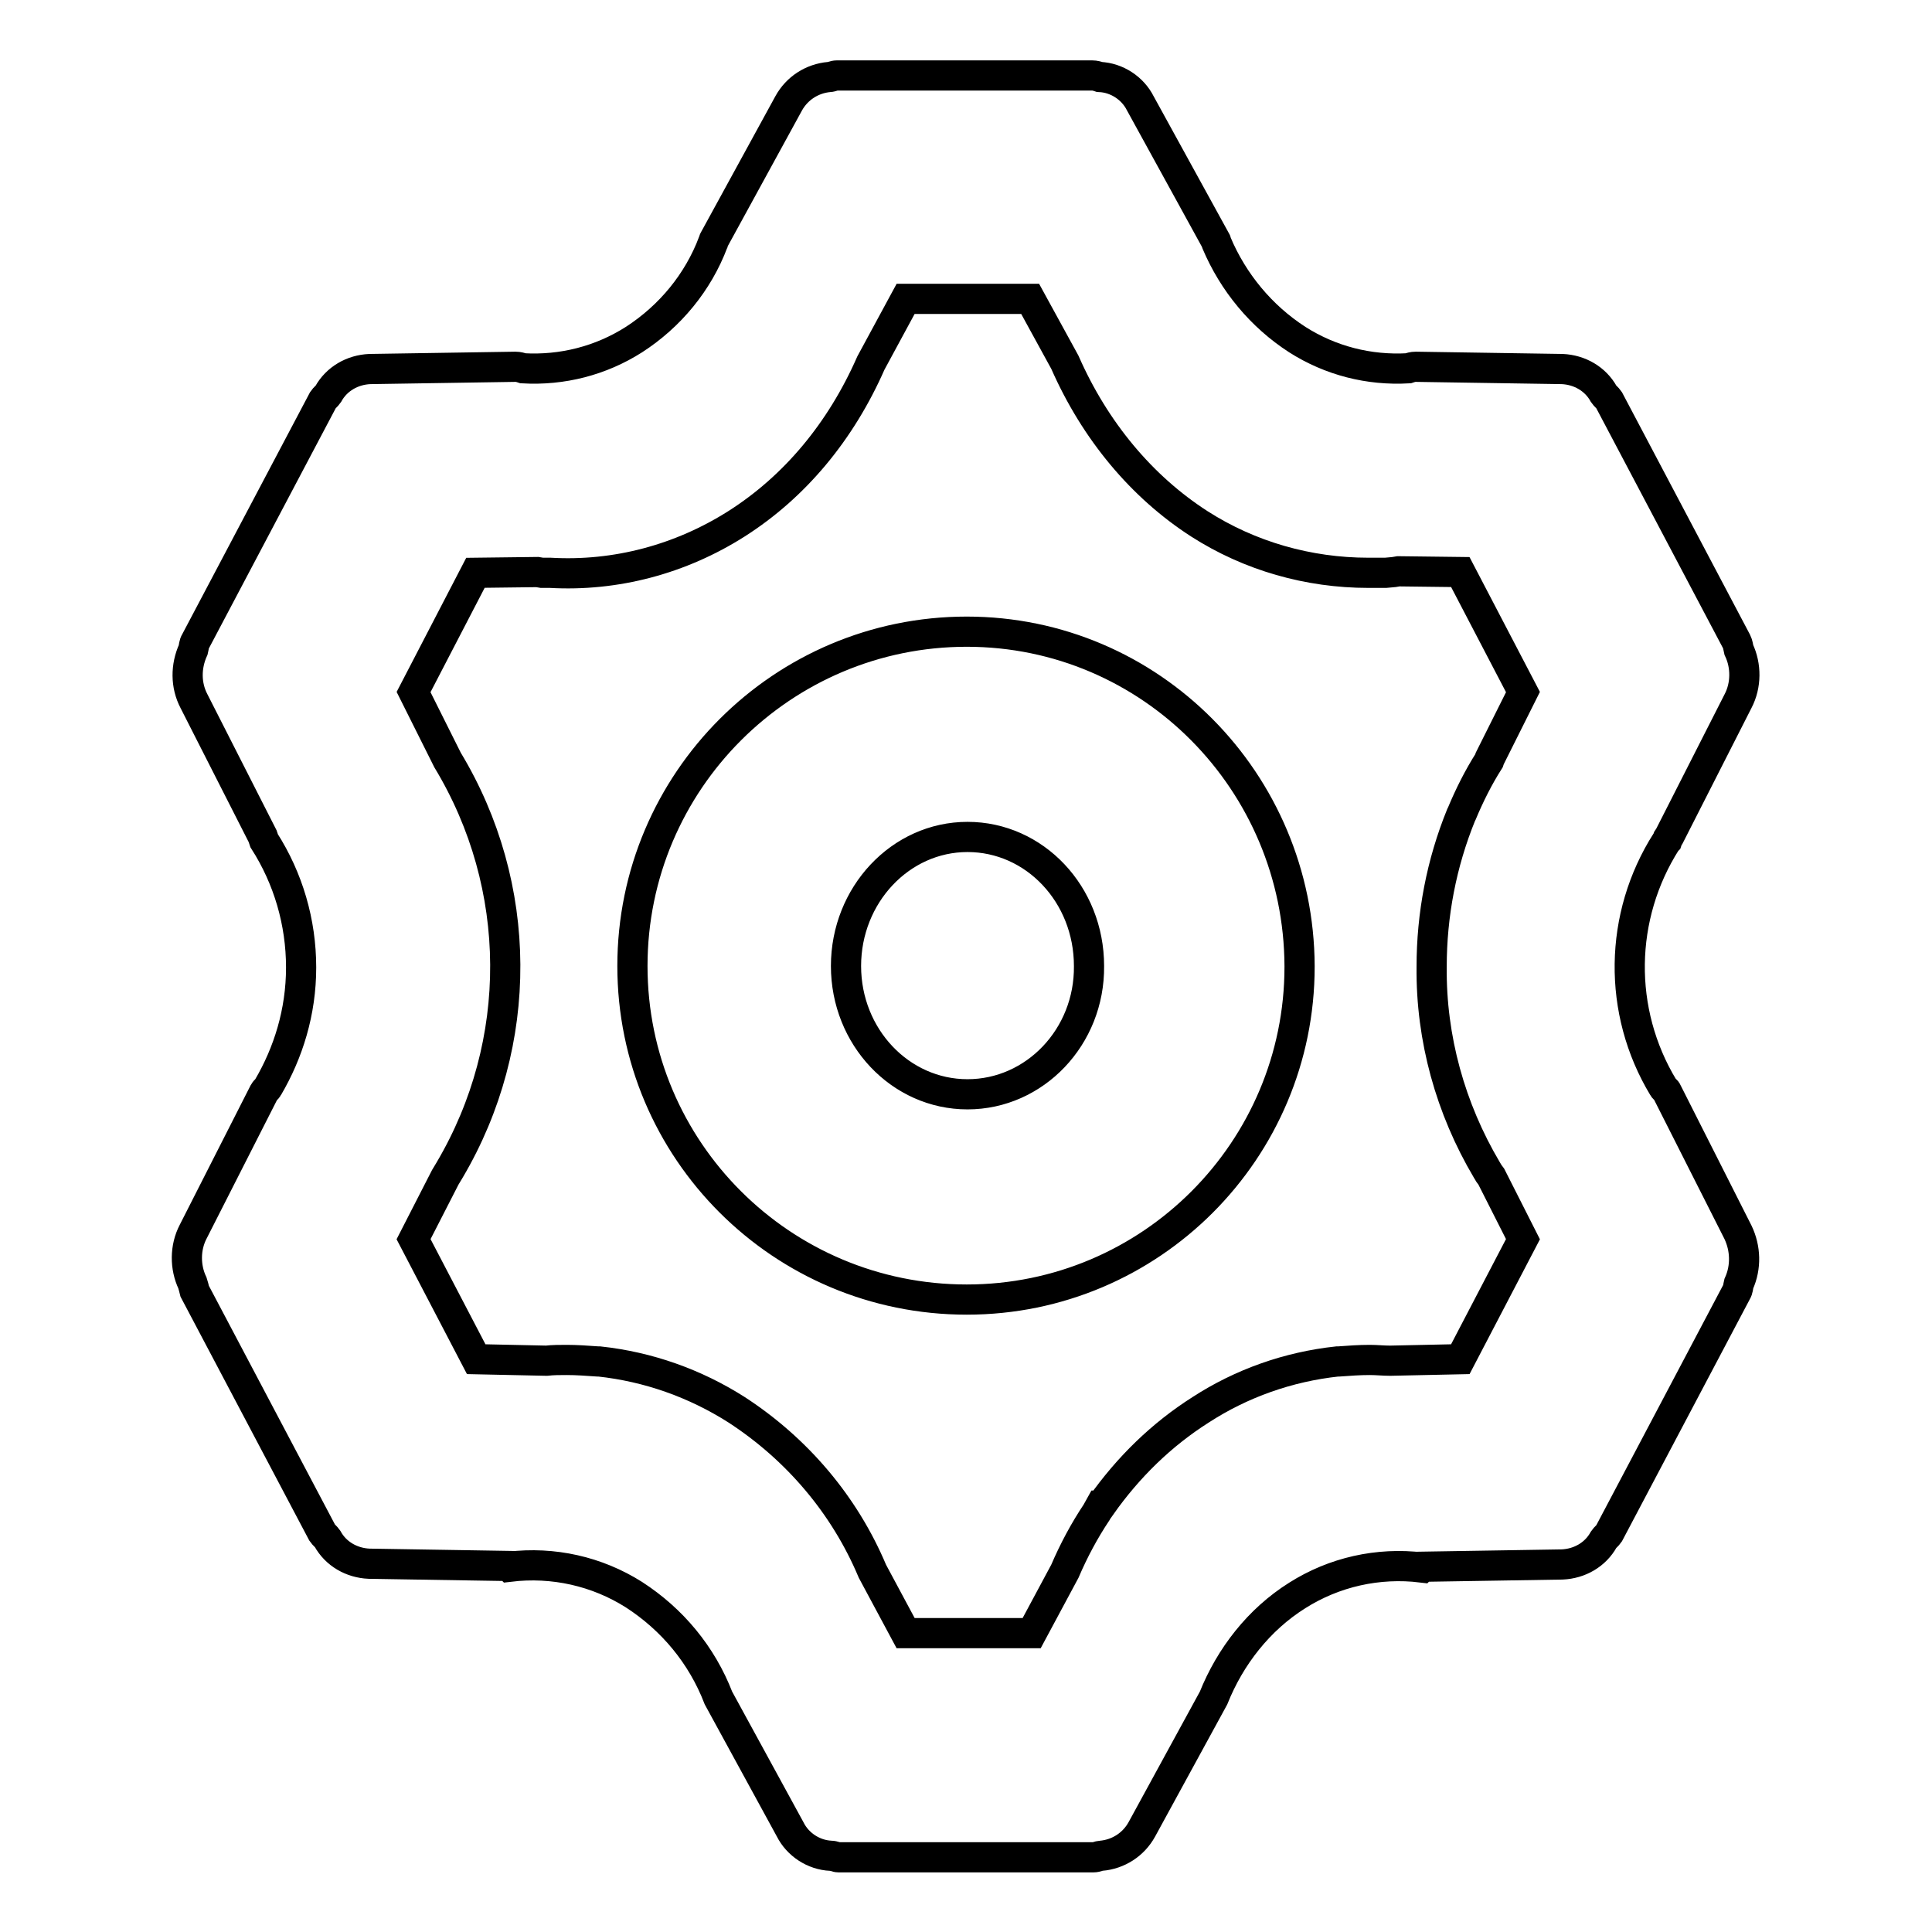 <?xml version="1.0" encoding="utf-8"?>
<!-- Svg Vector Icons : http://www.onlinewebfonts.com/icon -->
<!DOCTYPE svg PUBLIC "-//W3C//DTD SVG 1.1//EN" "http://www.w3.org/Graphics/SVG/1.1/DTD/svg11.dtd">
<svg version="1.1" xmlns="http://www.w3.org/2000/svg" xmlns:xlink="http://www.w3.org/1999/xlink" x="0px" y="0px" viewBox="0 0 256 256" enable-background="new 0 0 256 256" xml:space="preserve">
<g> <path stroke-width="4" fill-opacity="0" stroke="#000000"  d="M128.1,83.7c-24.4,0-44.3,19.8-44.3,44.3c0,24.4,19.8,44.2,44.3,44.2c24.4,0,44.1-19.8,44.1-44.1 c0,0,0-0.1,0-0.1C172.1,103.6,152.5,83.7,128.1,83.7z M128.2,145c-8.9,0-16.1-7.6-16.1-17c0-9.4,7.2-17.1,16.1-17.1 c8.9,0,16.1,7.6,16.1,17.1C144.4,137.4,137.1,145,128.2,145z M220.9,144.7c-0.1-0.3-0.4-0.4-0.5-0.6c-6.1-10.1-5.9-22.7,0.4-32.6 l0.1-0.1l0.1-0.3l0.2-0.3l0,0l9.1-17.9c1.1-2.1,1.1-4.7,0.1-6.8c-0.1-0.4-0.1-0.7-0.3-1.1l-16.9-32c-0.2-0.3-0.5-0.5-0.7-0.8 c-1.1-2-3.2-3.2-5.5-3.3l-19.4-0.3c-0.4,0-0.7,0.1-1,0.2c-5.2,0.3-10.3-1-14.7-3.8c-4.8-3.1-8.5-7.6-10.7-12.8 c-0.1-0.1,0-0.2-0.1-0.3l-10-18.2c-1-2-3.1-3.4-5.4-3.5c-0.3-0.1-0.6-0.2-1-0.2h-33.8c-0.4,0-0.7,0.2-1,0.2 c-2.3,0.2-4.3,1.5-5.4,3.5l-9.9,18.1c-0.1,0.1,0,0.2-0.1,0.3C92.5,37.4,88.8,41.9,84,45c-4.4,2.8-9.5,4.1-14.7,3.8 c-0.3-0.1-0.6-0.2-1-0.2L49,48.9c-2.3,0.1-4.4,1.3-5.5,3.3c-0.2,0.3-0.5,0.5-0.7,0.8L25.9,85c-0.2,0.3-0.2,0.7-0.3,1.1 c-1,2.2-1,4.7,0.1,6.8l9.1,17.9v0l0.1,0.3l0.1,0.3c3.2,5,4.9,10.8,4.9,16.8c0,5.9-1.7,11.3-4.4,15.9c-0.1,0.2-0.4,0.4-0.5,0.6 l-9.4,18.5c-1.1,2.1-1.1,4.7-0.1,6.8c0.1,0.3,0.2,0.7,0.3,1.1l16.9,32c0.2,0.3,0.5,0.5,0.7,0.8c1.1,2,3.2,3.2,5.5,3.3l18.5,0.3 l0.1,0.1c5.8-0.7,11.6,0.6,16.5,3.7c5.1,3.3,9,8,11.2,13.7l9.5,17.4c1,2,3.1,3.4,5.4,3.5c0.4,0,0.7,0.2,1,0.2h33.8 c0.4,0,0.7-0.2,1-0.2c2.3-0.2,4.3-1.5,5.4-3.5l9.5-17.4l0,0c2.2-5.5,6-10.4,11.1-13.6c4.9-3.1,10.7-4.4,16.5-3.7l0.1-0.1l18.5-0.3 c2.3-0.1,4.4-1.3,5.5-3.3c0.2-0.3,0.5-0.5,0.7-0.8l16.9-32c0.2-0.3,0.2-0.7,0.3-1.1c1-2.2,0.9-4.7-0.1-6.8L220.9,144.7z M197,155 l0.3,0.5l0.3,0.4l4.2,8.3l-8.3,15.9l-9.3,0.2c-0.9,0-1.8-0.1-2.7-0.1c-1.4,0-2.7,0.1-4.1,0.2h-0.2l0,0c-6.5,0.7-12.7,2.9-18.1,6.4 c-5.2,3.3-9.6,7.6-13.2,12.7l-0.1,0l-0.5,0.9c-1.6,2.4-3,5-4.2,7.8l-4.4,8.2H120l-4.4-8.2c-3.7-8.8-10-16.2-18-21.4 c-5.5-3.5-11.7-5.7-18.2-6.4l0,0h-0.2c-1.4-0.1-2.8-0.2-4.1-0.2c-0.9,0-1.8,0-2.7,0.1l-9.3-0.2l-8.3-15.9l4.2-8.2l0.3-0.5l0.3-0.5 c9.9-16.8,9.8-37.6-0.3-54.3l-4.5-9L63,75.9l8.2-0.1l0.6,0.1l1.1,0c8.7,0.5,17.3-1.8,24.7-6.5c7.7-4.9,13.8-12.2,17.8-21.3v0 l4.6-8.5h16.5l4.6,8.4c4,9.1,10.2,16.5,17.8,21.4c6.7,4.3,14.5,6.5,22.4,6.5c0.8,0,1.5,0,2.3,0l1.1-0.1l0.6-0.1l8.2,0.1l8.3,15.9 l-4.4,8.8l-0.1,0.3c-1.4,2.2-2.6,4.6-3.6,7l-0.1,0.2v0c-2.6,6.4-3.9,13.2-3.9,20.1C189.6,137.6,192.2,146.9,197,155L197,155z"/></g>
</svg>